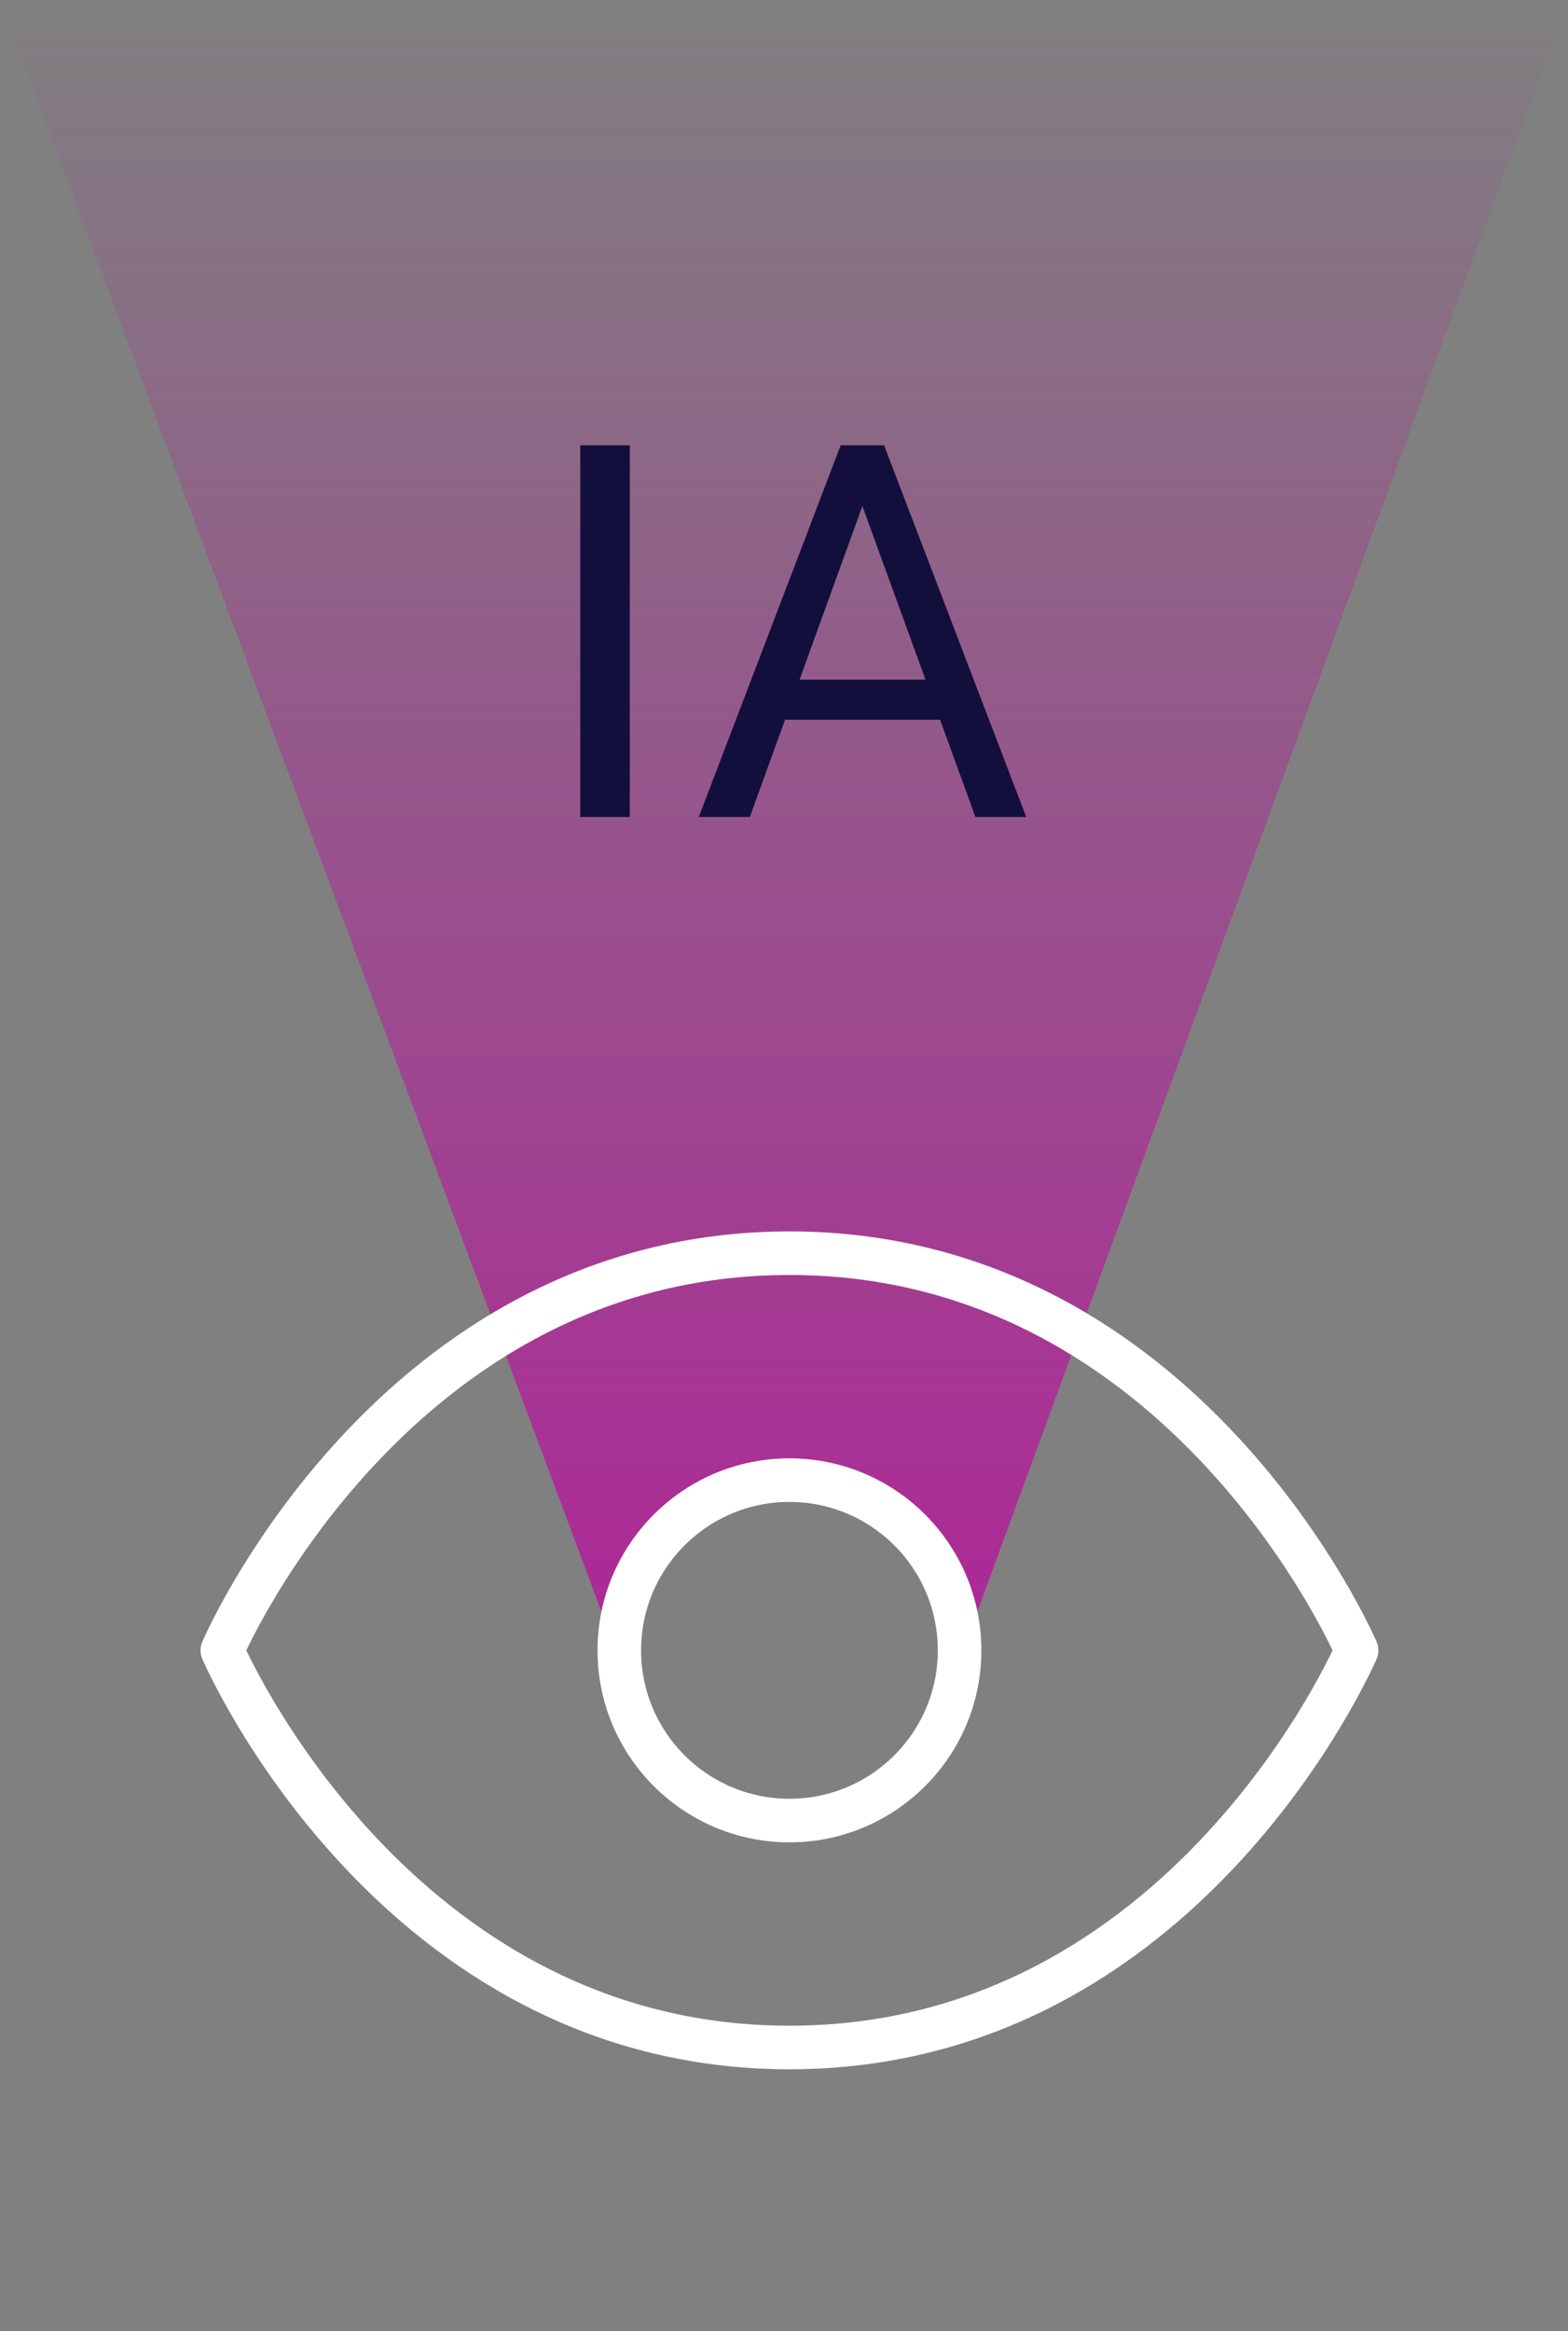 <svg width="144" height="214" viewBox="0 0 144 214" fill="none" xmlns="http://www.w3.org/2000/svg">
<rect x="0" y="0" width="144" height="214" fill="#808080" stroke="none"/>
<path d="M0 0L56 150C56 150 58 135.5 73 135.5C88 135.5 89 150 89 150L144 0H0Z" fill="url(#paint0_linear_198_1114)"/>
<path d="M20.417 151.5C20.417 151.5 36.042 115.042 72.5 115.042C108.958 115.042 124.583 151.5 124.583 151.5C124.583 151.5 108.958 187.959 72.5 187.959C36.042 187.959 20.417 151.5 20.417 151.5Z" stroke="white" stroke-width="4" stroke-linecap="round" stroke-linejoin="round"/>
<path d="M72.5 167.125C81.129 167.125 88.125 160.129 88.125 151.5C88.125 142.871 81.129 135.875 72.5 135.875C63.871 135.875 56.875 142.871 56.875 151.5C56.875 160.129 63.871 167.125 72.5 167.125Z" stroke="white" stroke-width="4" stroke-linecap="round" stroke-linejoin="round"/>
<path d="M57.836 75H53.289V40.875H57.836V75ZM68.862 75H64.174L77.206 40.875H80.206L80.135 43.875L68.862 75ZM78.26 43.875L78.213 40.875H81.19L94.245 75H89.581L78.26 43.875ZM89.018 66.07H69.823V62.391H89.018V66.07Z" fill="#130F3D"/>
<defs>
<linearGradient id="paint0_linear_198_1114" x1="72" y1="0" x2="72" y2="150" gradientUnits="userSpaceOnUse">
<stop stop-color="#AD2897" stop-opacity="0"/>
<stop offset="1" stop-color="#AD2897"/>
</linearGradient>
</defs>
</svg>
